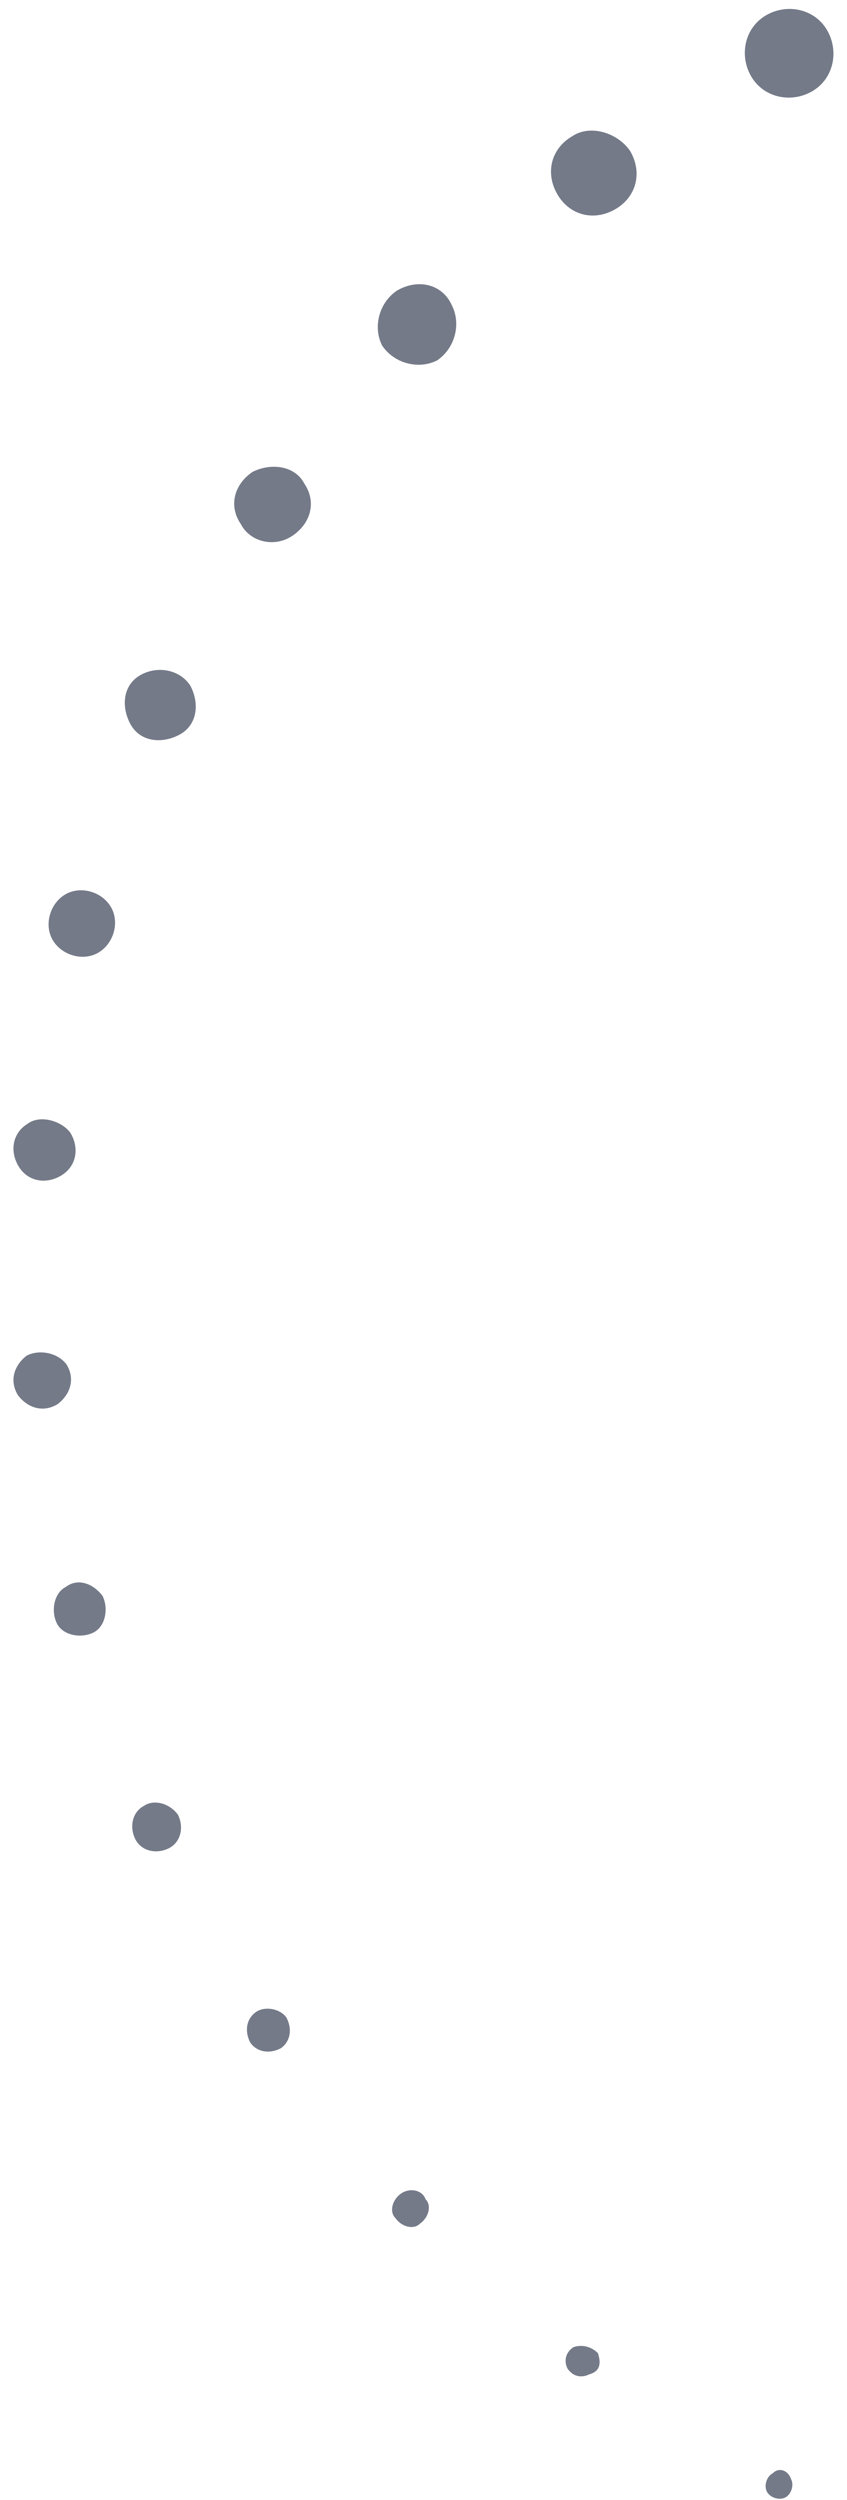 <svg width="60" height="177" viewBox="0 0 60 177" fill="none" xmlns="http://www.w3.org/2000/svg">
<path d="M54.254 1.09C52.752 1.969 52.34 3.916 53.219 5.419C54.098 6.921 56.045 7.333 57.548 6.454C59.05 5.575 59.462 3.627 58.583 2.125C57.704 0.623 55.756 0.211 54.254 1.09Z" fill="#747A88"/>
<path d="M40.525 9.653C39.023 10.532 38.609 12.264 39.488 13.766C40.367 15.269 42.098 15.683 43.601 14.804C45.103 13.925 45.517 12.193 44.638 10.691C43.761 9.404 41.812 8.777 40.525 9.653Z" fill="#747A88"/>
<path d="M28.112 20.578C26.826 21.454 26.412 23.186 27.073 24.474C27.95 25.761 29.681 26.175 30.97 25.514C32.256 24.637 32.67 22.906 32.009 21.617C31.346 20.113 29.614 19.698 28.112 20.578Z" fill="#747A88"/>
<path d="M17.88 33.416C16.593 34.293 16.177 35.808 17.054 37.095C17.715 38.383 19.446 38.798 20.733 37.921C22.019 37.044 22.435 35.528 21.559 34.242C20.898 32.953 19.168 32.755 17.88 33.416Z" fill="#747A88"/>
<path d="M10.036 47.747C8.748 48.408 8.547 49.921 9.208 51.21C9.869 52.499 11.383 52.699 12.671 52.038C13.96 51.377 14.16 49.864 13.499 48.575C12.841 47.502 11.325 47.086 10.036 47.747Z" fill="#747A88"/>
<path d="M4.588 63.347C3.515 64.006 3.099 65.522 3.757 66.594C4.416 67.667 5.932 68.083 7.005 67.425C8.077 66.766 8.494 65.25 7.835 64.178C7.176 63.105 5.66 62.688 4.588 63.347Z" fill="#747A88"/>
<path d="M1.947 79.569C0.874 80.227 0.672 81.525 1.33 82.597C1.989 83.67 3.287 83.873 4.359 83.214C5.432 82.555 5.635 81.258 4.976 80.185C4.32 79.328 2.804 78.912 1.947 79.569Z" fill="#747A88"/>
<path d="M1.895 95.976C1.038 96.632 0.617 97.716 1.276 98.789C1.932 99.646 3.016 100.066 4.089 99.408C4.946 98.751 5.367 97.668 4.708 96.595C4.051 95.738 2.754 95.535 1.895 95.976Z" fill="#747A88"/>
<path d="M4.659 112.356C3.8 112.797 3.598 114.094 4.038 114.953C4.479 115.813 5.776 116.015 6.636 115.575C7.495 115.134 7.697 113.836 7.257 112.977C6.6 112.12 5.516 111.7 4.659 112.356Z" fill="#747A88"/>
<path d="M10.216 127.845C9.357 128.286 9.152 129.367 9.592 130.226C10.033 131.085 11.115 131.29 11.974 130.85C12.833 130.409 13.038 129.327 12.597 128.468C11.941 127.611 10.859 127.407 10.216 127.845Z" fill="#747A88"/>
<path d="M18.136 142.447C17.492 142.886 17.285 143.751 17.726 144.611C18.165 145.254 19.03 145.461 19.889 145.02C20.533 144.582 20.74 143.716 20.299 142.857C19.861 142.214 18.779 142.009 18.136 142.447Z" fill="#747A88"/>
<path d="M28.418 155.298C27.775 155.737 27.568 156.603 28.004 157.03C28.442 157.673 29.308 157.88 29.736 157.444C30.379 157.006 30.586 156.14 30.15 155.712C29.927 155.067 29.061 154.86 28.418 155.298Z" fill="#747A88"/>
<path d="M40.617 166.18C39.974 166.618 39.981 167.266 40.201 167.695C40.639 168.339 41.287 168.332 41.717 168.112C42.578 167.887 42.571 167.239 42.349 166.594C41.913 166.166 41.263 165.957 40.617 166.18Z" fill="#747A88"/>
<path d="M54.742 175.105C54.312 175.325 54.103 175.975 54.323 176.405C54.543 176.834 55.193 177.044 55.623 176.823C56.052 176.603 56.261 175.953 56.041 175.524C55.819 174.878 55.169 174.669 54.742 175.105Z" fill="#747A88"/>
</svg>
